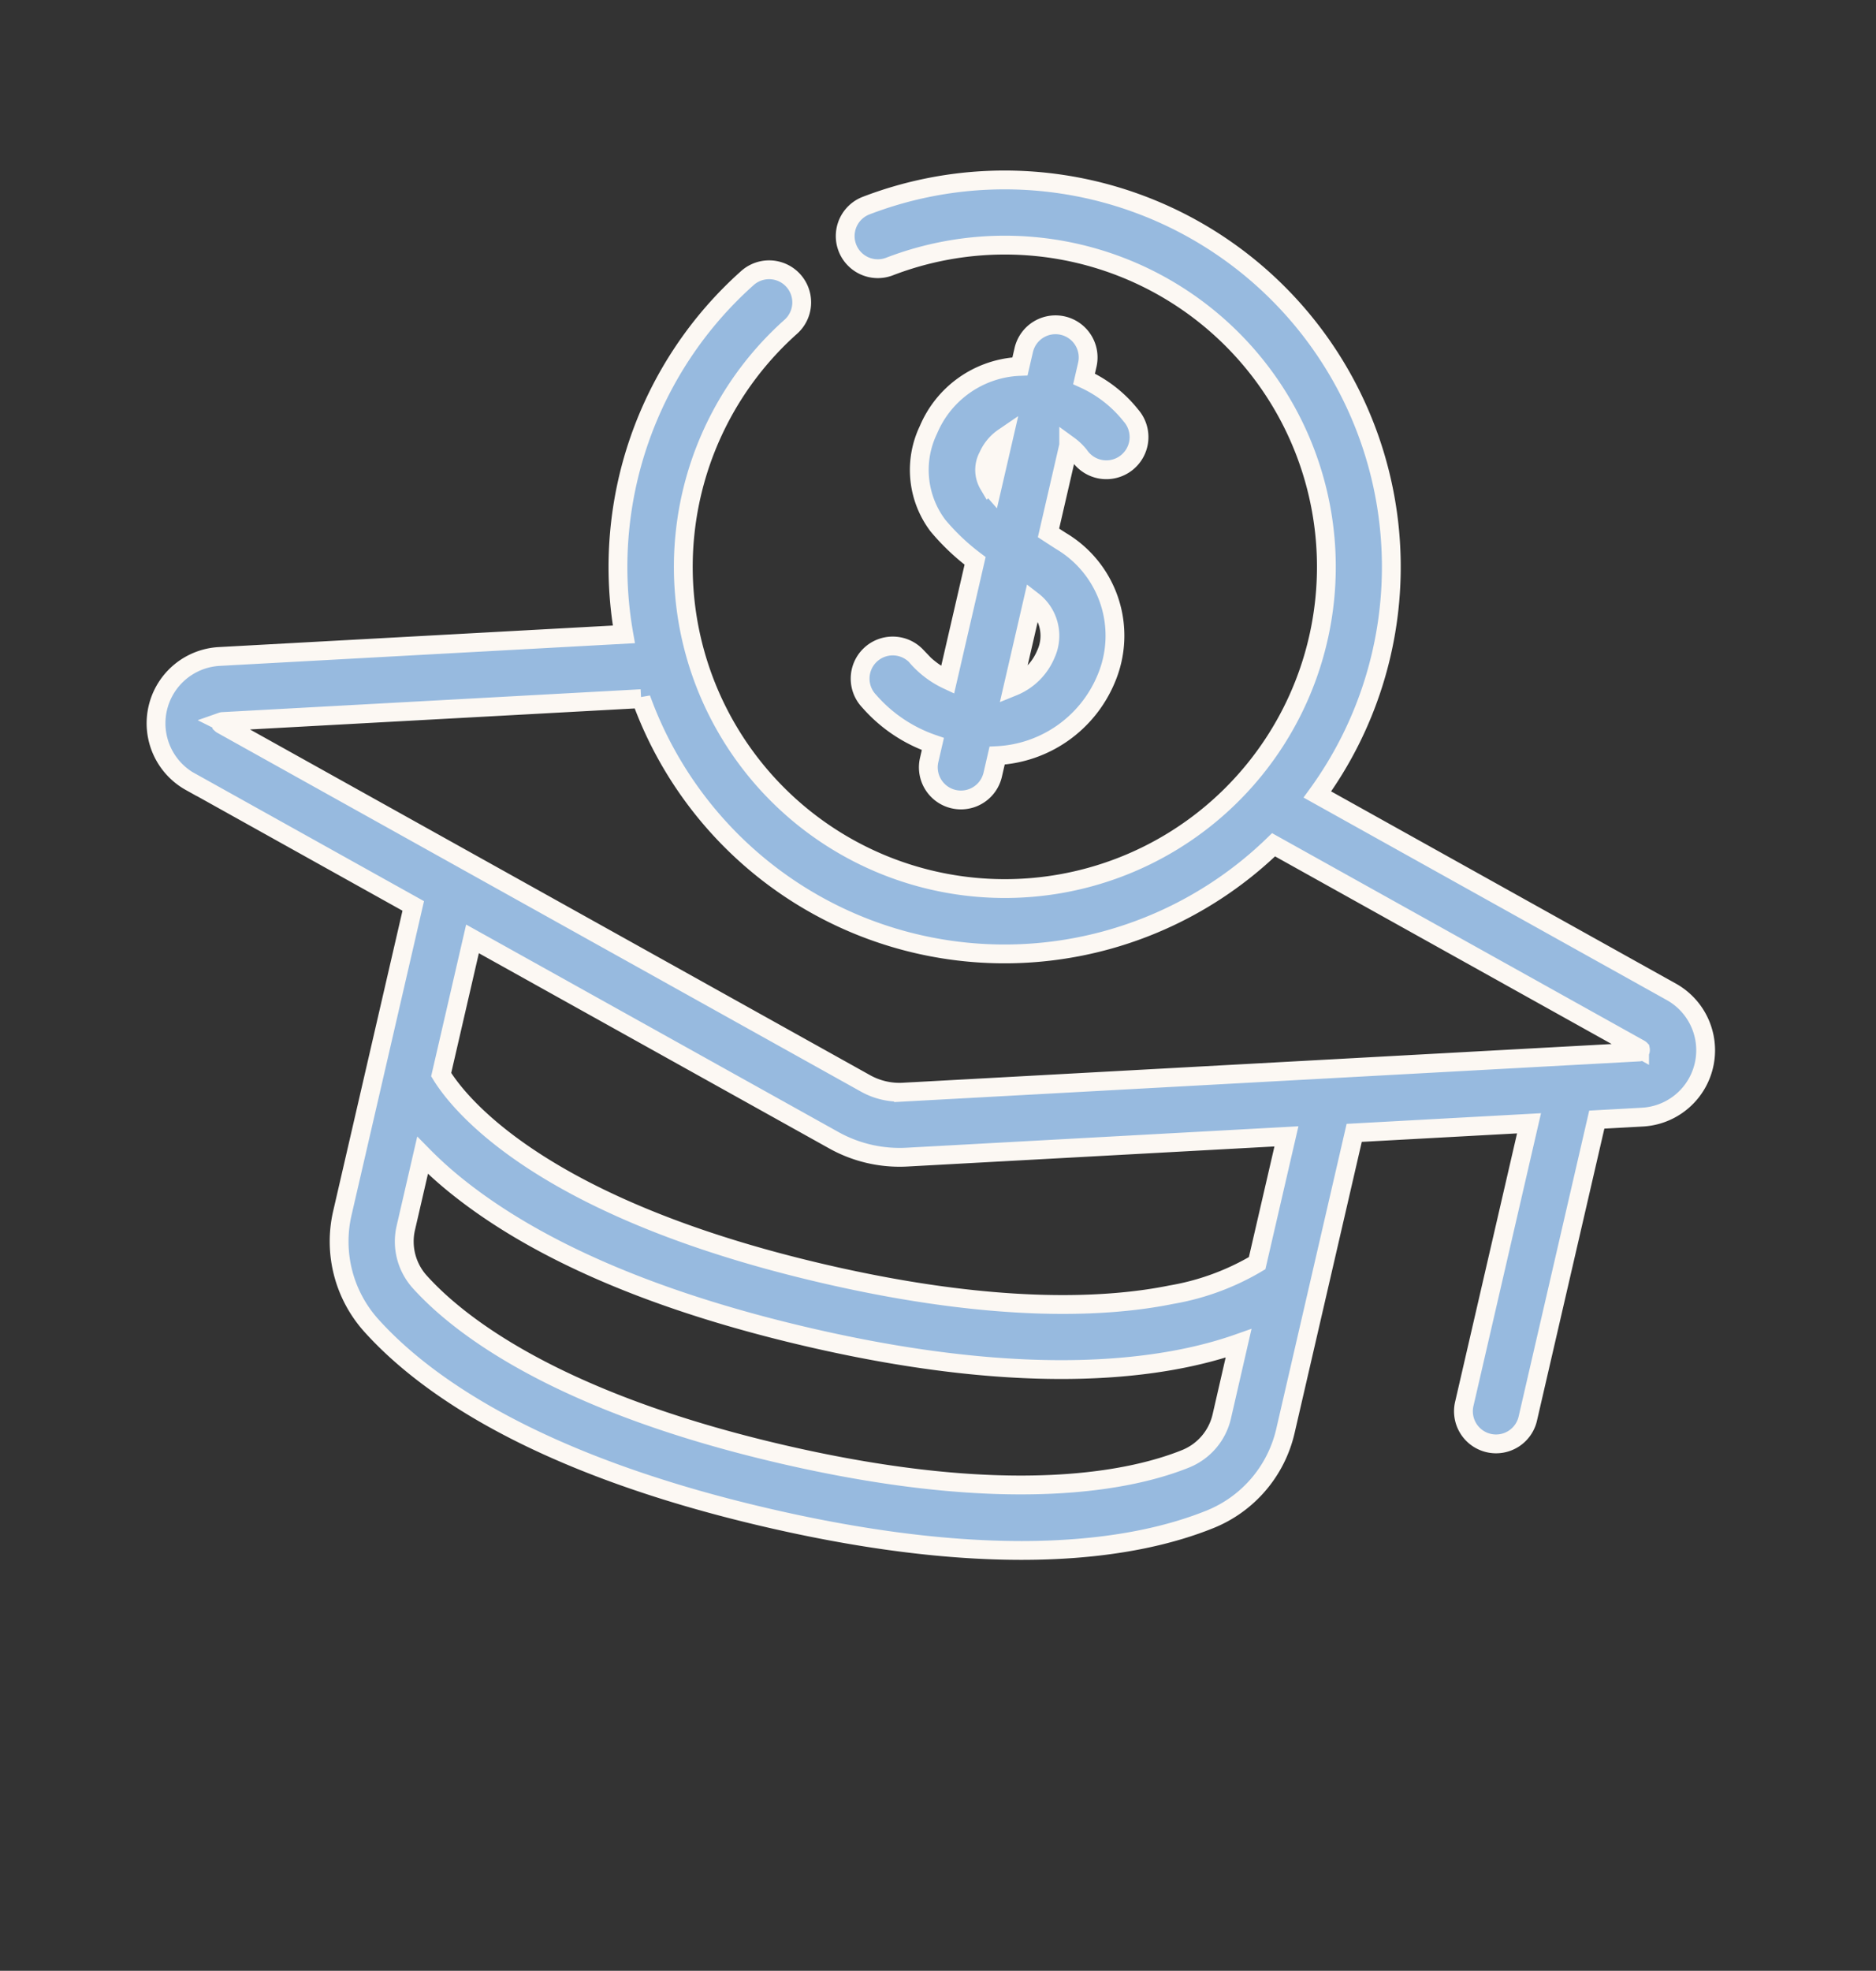 <svg xmlns="http://www.w3.org/2000/svg" width="99.713" height="104.688" viewBox="0 0 99.713 104.688">
  <rect x="0" y="0" width="99.713" height="104.688" fill="#333333" stroke="none"/>
  <g id="Group_54" data-name="Group 54" transform="translate(-705.964 -523.448) rotate(13)">
    <g id="Group_53" data-name="Group 53" transform="translate(821.977 419.804)">
      <path id="Path_79" data-name="Path 79" d="M1146.363,620.723" transform="translate(-1046.615 -608.666)" fill="#97badf" stroke="#fcf8f3" stroke-width="1"/>
      <path id="Path_80" data-name="Path 80" d="M821.977,581.512" transform="translate(-821.977 -581.512)" fill="#97badf" stroke="#fcf8f3" stroke-width="1"/>
    </g>
    <path id="Path_81" data-name="Path 81" d="M825.446,389.406l13.026,3.767V409.93a6.675,6.675,0,0,0,2.847,5.463c3.4,2.379,10.124,5.215,22.874,5.215s19.476-2.836,22.875-5.215a6.673,6.673,0,0,0,2.848-5.463V393.668l8.94-2.585V406.34a1.733,1.733,0,1,0,3.465,0V390.082l2.333-.675a3.555,3.555,0,0,0,0-6.83l-20.689-5.982a20.555,20.555,0,0,0-30.407-25.084,1.733,1.733,0,0,0,1.94,2.873,17.09,17.09,0,1,1-4.394,4.3,1.733,1.733,0,1,0-2.827-2.006,20.565,20.565,0,0,0-2.142,19.921l-20.689,5.982a3.555,3.555,0,0,0,0,6.83Zm61,20.524a3.2,3.2,0,0,1-1.368,2.624c-2.449,1.714-8.419,4.588-20.888,4.588s-18.439-2.874-20.887-4.588a3.205,3.205,0,0,1-1.368-2.624v-3.962a20.845,20.845,0,0,0,2.2,1.218c4.962,2.378,11.708,3.584,20.051,3.584,12.171,0,18.837-2.652,22.256-4.826Zm0-8.357a13.327,13.327,0,0,1-4.072,2.659c-3.074,1.4-8.725,3.071-18.184,3.071-15.5,0-21-4.451-22.255-5.733v-7.4l21.113,6.1a7.186,7.186,0,0,0,4,0l19.4-5.61Zm-60.092-15.645a.183.183,0,0,1,.05-.022l21.394-6.185a20.537,20.537,0,0,0,34.5,0l21.394,6.185a.162.162,0,0,1,.049.021.156.156,0,0,1,0,.129.128.128,0,0,1-.05.022l-37.606,10.872a3.71,3.71,0,0,1-2.072,0l-37.606-10.872a.183.183,0,0,1-.049-.02.157.157,0,0,1,0-.129Zm0,0" transform="translate(-0.625)" fill="#97badf" stroke="#fcf8f3" stroke-width="1"/>
    <path id="Path_82" data-name="Path 82" d="M942.563,390.821a1.732,1.732,0,1,0-1.9,2.9,7.9,7.9,0,0,0,3.809,1.454v.872a1.733,1.733,0,0,0,3.467,0v-1.039a6.634,6.634,0,0,0,4.725-5.254,5.846,5.846,0,0,0-3.972-6.616c-.249-.088-.5-.179-.753-.272v-4.774a2.948,2.948,0,0,1,.667.394,1.737,1.737,0,1,0,2.2-2.68,6.725,6.725,0,0,0-2.867-1.336V373.7a1.733,1.733,0,0,0-3.467,0v.89c-.066.018-.132.036-.2.057a5.511,5.511,0,0,0-3.783,4.32,4.91,4.91,0,0,0,1.628,4.837,11.817,11.817,0,0,0,2.354,1.387v6.495a4.935,4.935,0,0,1-1.912-.864Zm5.379-4.243a2.334,2.334,0,0,1,1.308,2.6,3.187,3.187,0,0,1-1.308,2.065Zm-3.682-5.5a1.525,1.525,0,0,1-.362-1.469,2.331,2.331,0,0,1,.577-1.146v2.773c-.074-.053-.146-.105-.215-.158Zm0,0" transform="translate(-81.649 -16.596)" fill="#97badf" stroke="#fcf8f3" stroke-width="1"/>
  </g>
</svg>
